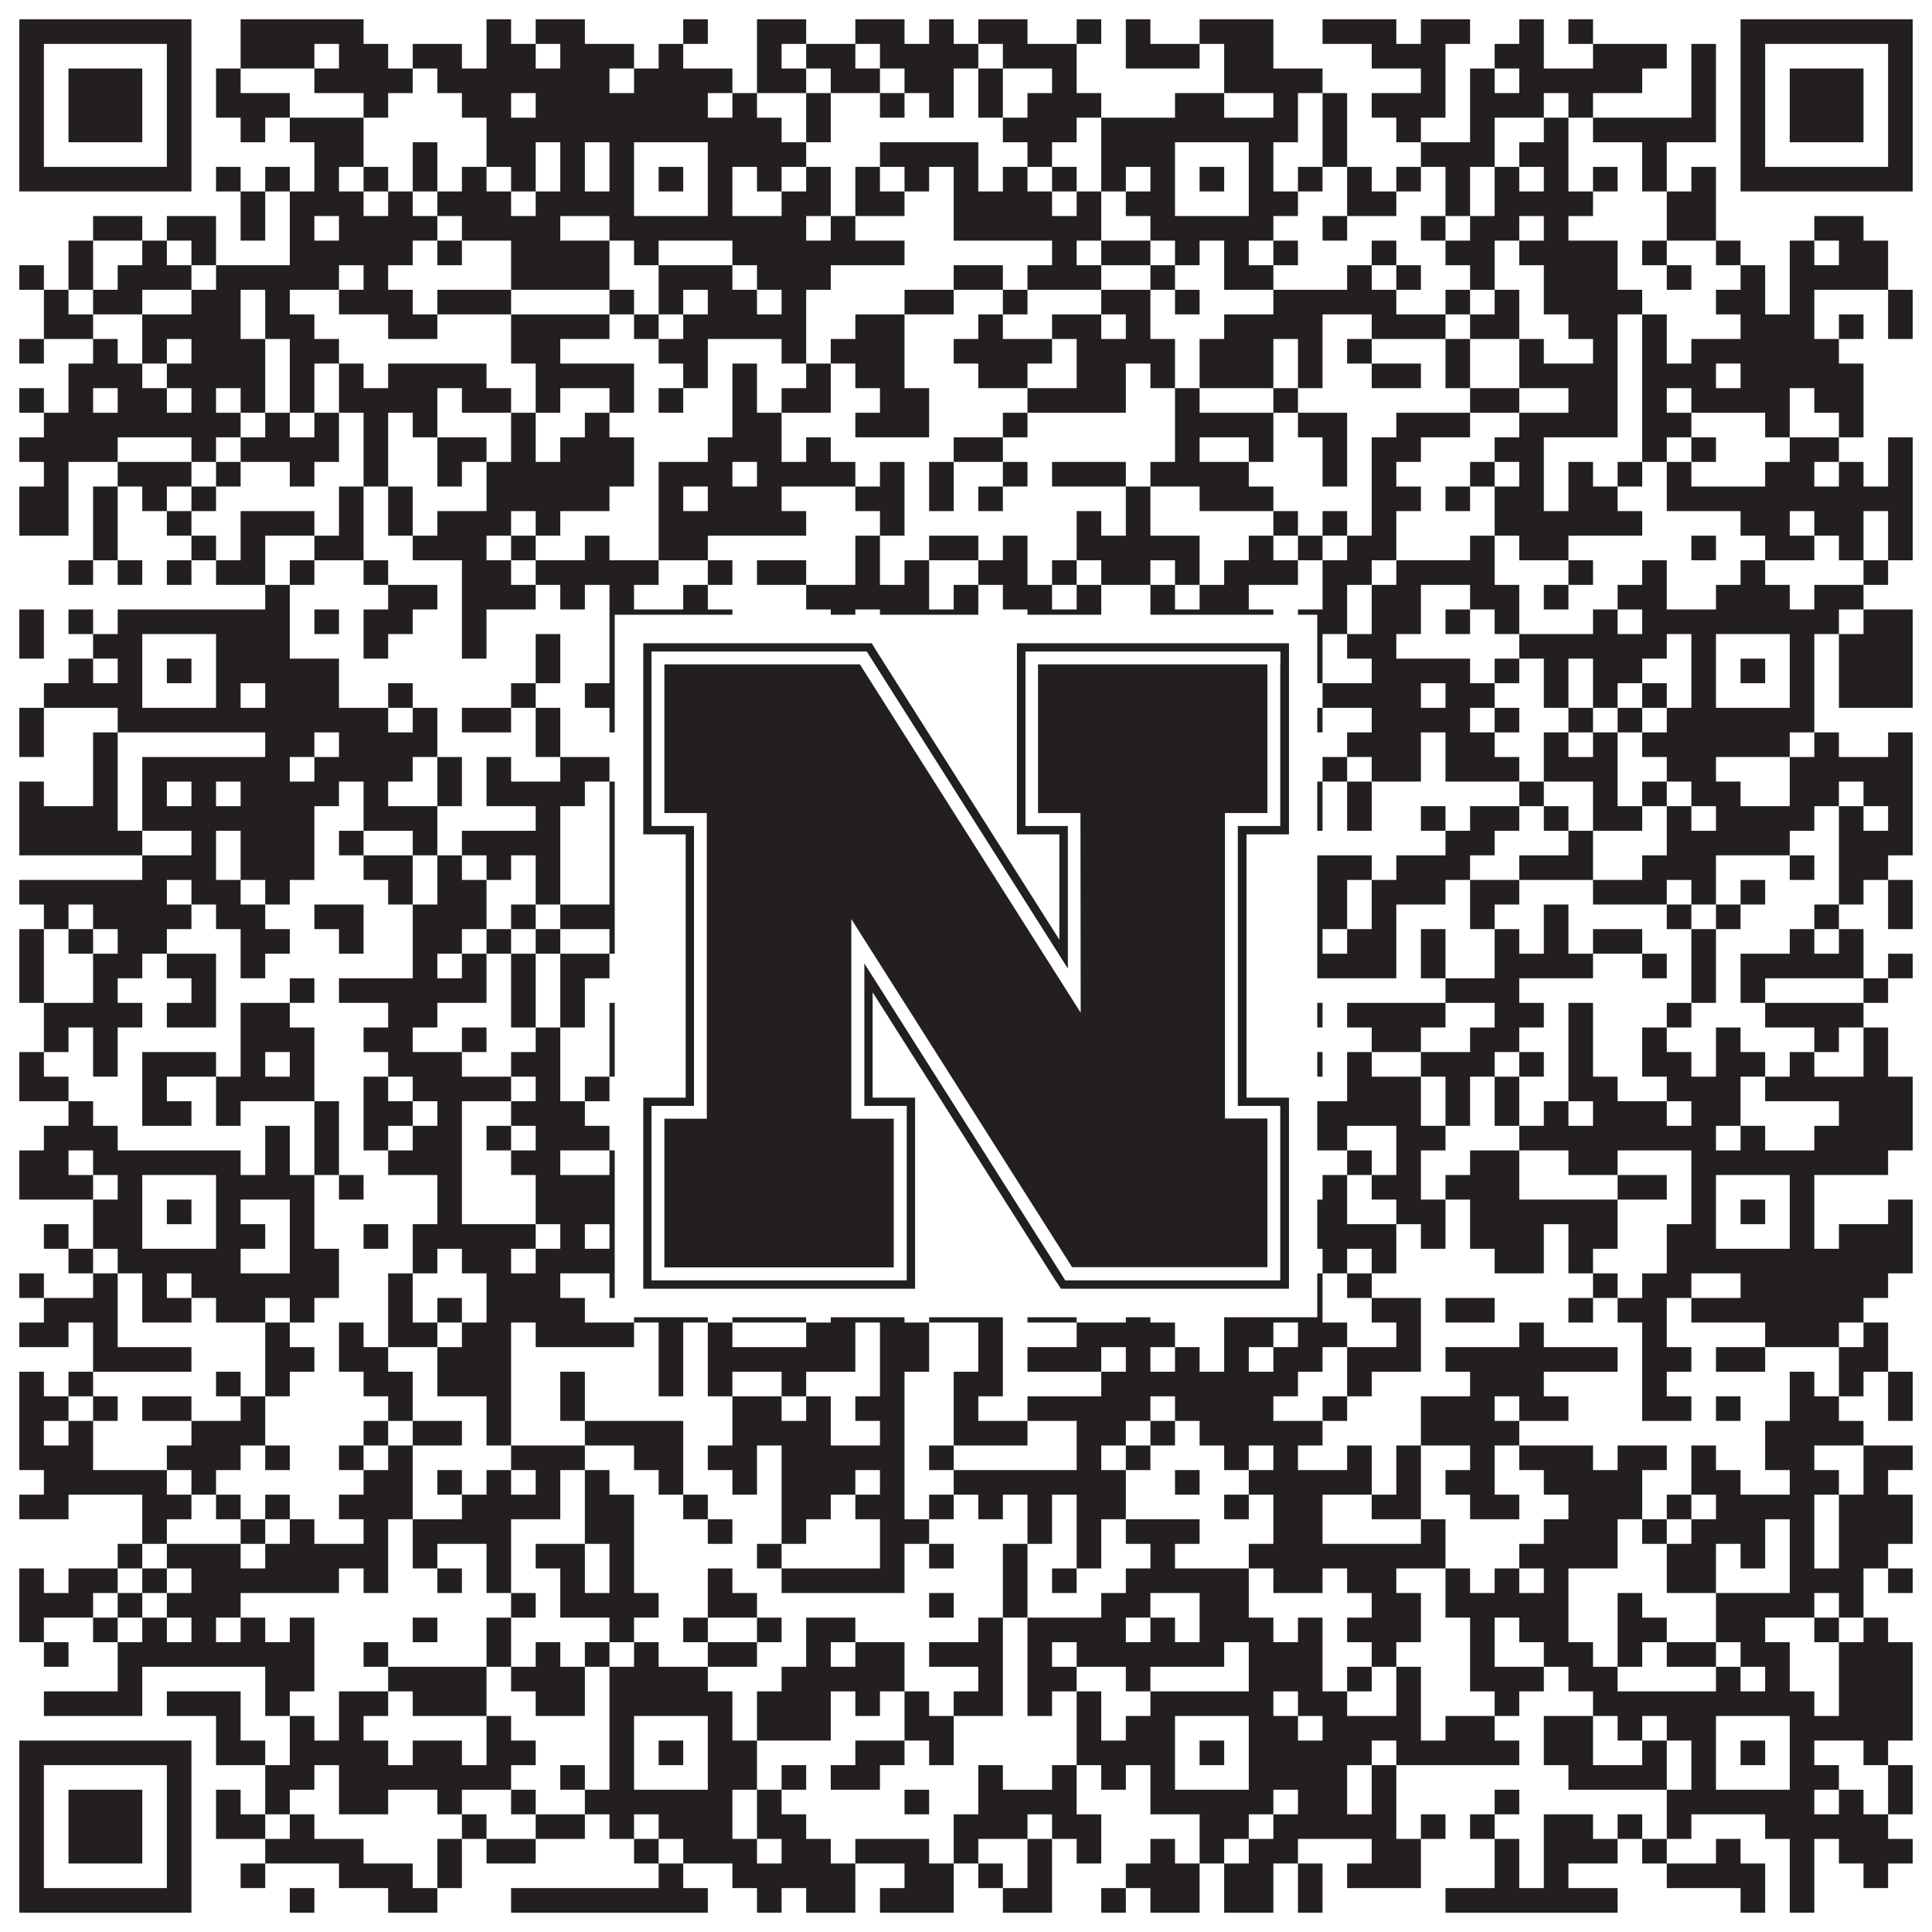 <?xml version="1.0"?>
<svg xmlns="http://www.w3.org/2000/svg" xmlns:xlink="http://www.w3.org/1999/xlink" version="1.1" width="1100px" height="1100px" viewBox="0 0 1100 1100"><rect x="0" y="0" width="1100" height="1100" fill="#ffffff" fill-opacity="1"/><path fill="#231f20" fill-opacity="1" d="M11,11L109,11L109,25L11,25ZM137,11L207,11L207,25L137,25ZM277,11L291,11L291,25L277,25ZM305,11L333,11L333,25L305,25ZM389,11L403,11L403,25L389,25ZM431,11L459,11L459,25L431,25ZM487,11L515,11L515,25L487,25ZM529,11L543,11L543,25L529,25ZM557,11L585,11L585,25L557,25ZM613,11L627,11L627,25L613,25ZM641,11L655,11L655,25L641,25ZM683,11L725,11L725,25L683,25ZM753,11L795,11L795,25L753,25ZM809,11L837,11L837,25L809,25ZM865,11L879,11L879,25L865,25ZM893,11L907,11L907,25L893,25ZM991,11L1089,11L1089,25L991,25ZM11,25L25,25L25,39L11,39ZM95,25L109,25L109,39L95,39ZM137,25L179,25L179,39L137,39ZM193,25L221,25L221,39L193,39ZM235,25L263,25L263,39L235,39ZM277,25L305,25L305,39L277,39ZM319,25L361,25L361,39L319,39ZM375,25L389,25L389,39L375,39ZM431,25L445,25L445,39L431,39ZM459,25L487,25L487,39L459,39ZM501,25L557,25L557,39L501,39ZM571,25L613,25L613,39L571,39ZM641,25L683,25L683,39L641,39ZM697,25L725,25L725,39L697,39ZM781,25L823,25L823,39L781,39ZM851,25L879,25L879,39L851,39ZM907,25L949,25L949,39L907,39ZM963,25L977,25L977,39L963,39ZM991,25L1005,25L1005,39L991,39ZM1075,25L1089,25L1089,39L1075,39ZM11,39L25,39L25,53L11,53ZM39,39L81,39L81,53L39,53ZM95,39L109,39L109,53L95,53ZM123,39L137,39L137,53L123,53ZM179,39L235,39L235,53L179,53ZM249,39L347,39L347,53L249,53ZM361,39L417,39L417,53L361,53ZM431,39L459,39L459,53L431,53ZM473,39L501,39L501,53L473,53ZM515,39L543,39L543,53L515,53ZM557,39L571,39L571,53L557,53ZM599,39L613,39L613,53L599,53ZM697,39L753,39L753,53L697,53ZM809,39L823,39L823,53L809,53ZM837,39L851,39L851,53L837,53ZM865,39L935,39L935,53L865,53ZM963,39L977,39L977,53L963,53ZM991,39L1005,39L1005,53L991,53ZM1019,39L1061,39L1061,53L1019,53ZM1075,39L1089,39L1089,53L1075,53ZM11,53L25,53L25,67L11,67ZM39,53L81,53L81,67L39,67ZM95,53L109,53L109,67L95,67ZM123,53L165,53L165,67L123,67ZM207,53L221,53L221,67L207,67ZM263,53L291,53L291,67L263,67ZM305,53L403,53L403,67L305,67ZM417,53L431,53L431,67L417,67ZM459,53L473,53L473,67L459,67ZM501,53L515,53L515,67L501,67ZM529,53L543,53L543,67L529,67ZM557,53L571,53L571,67L557,67ZM585,53L627,53L627,67L585,67ZM669,53L697,53L697,67L669,67ZM725,53L739,53L739,67L725,67ZM753,53L767,53L767,67L753,67ZM781,53L823,53L823,67L781,67ZM837,53L879,53L879,67L837,67ZM893,53L907,53L907,67L893,67ZM963,53L977,53L977,67L963,67ZM991,53L1005,53L1005,67L991,67ZM1019,53L1061,53L1061,67L1019,67ZM1075,53L1089,53L1089,67L1075,67ZM11,67L25,67L25,81L11,81ZM39,67L81,67L81,81L39,81ZM95,67L109,67L109,81L95,81ZM137,67L151,67L151,81L137,81ZM165,67L207,67L207,81L165,81ZM277,67L445,67L445,81L277,81ZM459,67L473,67L473,81L459,81ZM571,67L613,67L613,81L571,81ZM627,67L739,67L739,81L627,81ZM753,67L767,67L767,81L753,81ZM795,67L809,67L809,81L795,81ZM837,67L851,67L851,81L837,81ZM879,67L893,67L893,81L879,81ZM907,67L977,67L977,81L907,81ZM991,67L1005,67L1005,81L991,81ZM1019,67L1061,67L1061,81L1019,81ZM1075,67L1089,67L1089,81L1075,81ZM11,81L25,81L25,95L11,95ZM95,81L109,81L109,95L95,95ZM179,81L207,81L207,95L179,95ZM235,81L249,81L249,95L235,95ZM277,81L305,81L305,95L277,95ZM319,81L333,81L333,95L319,95ZM347,81L361,81L361,95L347,95ZM403,81L459,81L459,95L403,95ZM501,81L557,81L557,95L501,95ZM585,81L599,81L599,95L585,95ZM627,81L669,81L669,95L627,95ZM711,81L725,81L725,95L711,95ZM753,81L767,81L767,95L753,95ZM809,81L851,81L851,95L809,95ZM865,81L893,81L893,95L865,95ZM935,81L949,81L949,95L935,95ZM991,81L1005,81L1005,95L991,95ZM1075,81L1089,81L1089,95L1075,95ZM11,95L109,95L109,109L11,109ZM123,95L137,95L137,109L123,109ZM151,95L165,95L165,109L151,109ZM179,95L193,95L193,109L179,109ZM207,95L221,95L221,109L207,109ZM235,95L249,95L249,109L235,109ZM263,95L277,95L277,109L263,109ZM291,95L305,95L305,109L291,109ZM319,95L333,95L333,109L319,109ZM347,95L361,95L361,109L347,109ZM375,95L389,95L389,109L375,109ZM403,95L417,95L417,109L403,109ZM431,95L445,95L445,109L431,109ZM459,95L473,95L473,109L459,109ZM487,95L501,95L501,109L487,109ZM515,95L529,95L529,109L515,109ZM543,95L557,95L557,109L543,109ZM571,95L585,95L585,109L571,109ZM599,95L613,95L613,109L599,109ZM627,95L641,95L641,109L627,109ZM655,95L669,95L669,109L655,109ZM683,95L697,95L697,109L683,109ZM711,95L725,95L725,109L711,109ZM739,95L753,95L753,109L739,109ZM767,95L781,95L781,109L767,109ZM795,95L809,95L809,109L795,109ZM823,95L837,95L837,109L823,109ZM851,95L865,95L865,109L851,109ZM879,95L893,95L893,109L879,109ZM907,95L921,95L921,109L907,109ZM935,95L949,95L949,109L935,109ZM963,95L977,95L977,109L963,109ZM991,95L1089,95L1089,109L991,109ZM137,109L151,109L151,123L137,123ZM165,109L207,109L207,123L165,123ZM221,109L235,109L235,123L221,123ZM249,109L291,109L291,123L249,123ZM305,109L361,109L361,123L305,123ZM403,109L417,109L417,123L403,123ZM445,109L473,109L473,123L445,123ZM487,109L515,109L515,123L487,123ZM543,109L599,109L599,123L543,123ZM613,109L627,109L627,123L613,123ZM641,109L669,109L669,123L641,123ZM711,109L739,109L739,123L711,123ZM767,109L795,109L795,123L767,123ZM823,109L837,109L837,123L823,123ZM851,109L907,109L907,123L851,123ZM949,109L977,109L977,123L949,123ZM53,123L81,123L81,137L53,137ZM95,123L123,123L123,137L95,137ZM137,123L151,123L151,137L137,137ZM165,123L179,123L179,137L165,137ZM193,123L249,123L249,137L193,137ZM263,123L319,123L319,137L263,137ZM347,123L459,123L459,137L347,137ZM473,123L487,123L487,137L473,137ZM543,123L627,123L627,137L543,137ZM655,123L725,123L725,137L655,137ZM753,123L767,123L767,137L753,137ZM809,123L823,123L823,137L809,137ZM837,123L865,123L865,137L837,137ZM879,123L893,123L893,137L879,137ZM949,123L977,123L977,137L949,137ZM1033,123L1061,123L1061,137L1033,137ZM39,137L53,137L53,151L39,151ZM81,137L95,137L95,151L81,151ZM109,137L123,137L123,151L109,151ZM165,137L235,137L235,151L165,151ZM249,137L263,137L263,151L249,151ZM291,137L347,137L347,151L291,151ZM361,137L375,137L375,151L361,151ZM417,137L515,137L515,151L417,151ZM599,137L613,137L613,151L599,151ZM627,137L655,137L655,151L627,151ZM669,137L683,137L683,151L669,151ZM697,137L711,137L711,151L697,151ZM725,137L739,137L739,151L725,151ZM781,137L795,137L795,151L781,151ZM823,137L851,137L851,151L823,151ZM865,137L921,137L921,151L865,151ZM935,137L949,137L949,151L935,151ZM977,137L991,137L991,151L977,151ZM1019,137L1033,137L1033,151L1019,151ZM1047,137L1075,137L1075,151L1047,151ZM11,151L25,151L25,165L11,165ZM39,151L53,151L53,165L39,165ZM67,151L109,151L109,165L67,165ZM123,151L193,151L193,165L123,165ZM207,151L221,151L221,165L207,165ZM291,151L347,151L347,165L291,165ZM375,151L417,151L417,165L375,165ZM431,151L473,151L473,165L431,165ZM543,151L571,151L571,165L543,165ZM585,151L627,151L627,165L585,165ZM655,151L669,151L669,165L655,165ZM697,151L725,151L725,165L697,165ZM767,151L781,151L781,165L767,165ZM795,151L809,151L809,165L795,165ZM837,151L851,151L851,165L837,165ZM879,151L921,151L921,165L879,165ZM949,151L963,151L963,165L949,165ZM991,151L1005,151L1005,165L991,165ZM1019,151L1075,151L1075,165L1019,165ZM25,165L39,165L39,179L25,179ZM53,165L81,165L81,179L53,179ZM109,165L137,165L137,179L109,179ZM151,165L165,165L165,179L151,179ZM193,165L235,165L235,179L193,179ZM249,165L291,165L291,179L249,179ZM347,165L361,165L361,179L347,179ZM375,165L389,165L389,179L375,179ZM403,165L431,165L431,179L403,179ZM445,165L459,165L459,179L445,179ZM515,165L543,165L543,179L515,179ZM571,165L585,165L585,179L571,179ZM627,165L655,165L655,179L627,179ZM669,165L683,165L683,179L669,179ZM725,165L795,165L795,179L725,179ZM823,165L837,165L837,179L823,179ZM851,165L865,165L865,179L851,179ZM879,165L935,165L935,179L879,179ZM977,165L1005,165L1005,179L977,179ZM1019,165L1033,165L1033,179L1019,179ZM1075,165L1089,165L1089,179L1075,179ZM25,179L53,179L53,193L25,193ZM81,179L137,179L137,193L81,193ZM151,179L179,179L179,193L151,193ZM221,179L249,179L249,193L221,193ZM291,179L347,179L347,193L291,193ZM361,179L375,179L375,193L361,193ZM389,179L459,179L459,193L389,193ZM487,179L515,179L515,193L487,193ZM557,179L571,179L571,193L557,193ZM599,179L627,179L627,193L599,193ZM641,179L655,179L655,193L641,193ZM697,179L753,179L753,193L697,193ZM781,179L823,179L823,193L781,193ZM837,179L865,179L865,193L837,193ZM893,179L921,179L921,193L893,193ZM935,179L949,179L949,193L935,193ZM991,179L1033,179L1033,193L991,193ZM1047,179L1061,179L1061,193L1047,193ZM1075,179L1089,179L1089,193L1075,193ZM11,193L25,193L25,207L11,207ZM53,193L67,193L67,207L53,207ZM81,193L95,193L95,207L81,207ZM109,193L151,193L151,207L109,207ZM165,193L193,193L193,207L165,207ZM291,193L319,193L319,207L291,207ZM375,193L403,193L403,207L375,207ZM445,193L459,193L459,207L445,207ZM473,193L515,193L515,207L473,207ZM543,193L599,193L599,207L543,207ZM613,193L669,193L669,207L613,207ZM683,193L725,193L725,207L683,207ZM739,193L753,193L753,207L739,207ZM767,193L781,193L781,207L767,207ZM823,193L837,193L837,207L823,207ZM865,193L879,193L879,207L865,207ZM907,193L921,193L921,207L907,207ZM935,193L949,193L949,207L935,207ZM963,193L1047,193L1047,207L963,207ZM39,207L81,207L81,221L39,221ZM95,207L151,207L151,221L95,221ZM165,207L179,207L179,221L165,221ZM193,207L207,207L207,221L193,221ZM221,207L277,207L277,221L221,221ZM305,207L361,207L361,221L305,221ZM389,207L403,207L403,221L389,221ZM417,207L431,207L431,221L417,221ZM459,207L473,207L473,221L459,221ZM487,207L515,207L515,221L487,221ZM557,207L585,207L585,221L557,221ZM613,207L641,207L641,221L613,221ZM655,207L669,207L669,221L655,221ZM683,207L725,207L725,221L683,221ZM739,207L753,207L753,221L739,221ZM781,207L809,207L809,221L781,221ZM823,207L837,207L837,221L823,221ZM865,207L921,207L921,221L865,221ZM935,207L977,207L977,221L935,221ZM991,207L1061,207L1061,221L991,221ZM11,221L25,221L25,235L11,235ZM39,221L53,221L53,235L39,235ZM67,221L95,221L95,235L67,235ZM109,221L123,221L123,235L109,235ZM137,221L151,221L151,235L137,235ZM165,221L179,221L179,235L165,235ZM193,221L249,221L249,235L193,235ZM263,221L291,221L291,235L263,235ZM305,221L319,221L319,235L305,235ZM347,221L361,221L361,235L347,235ZM375,221L389,221L389,235L375,235ZM417,221L431,221L431,235L417,235ZM445,221L473,221L473,235L445,235ZM501,221L529,221L529,235L501,235ZM585,221L641,221L641,235L585,235ZM669,221L683,221L683,235L669,235ZM725,221L739,221L739,235L725,235ZM837,221L865,221L865,235L837,235ZM893,221L921,221L921,235L893,235ZM935,221L949,221L949,235L935,235ZM963,221L1019,221L1019,235L963,235ZM1033,221L1061,221L1061,235L1033,235ZM25,235L137,235L137,249L25,249ZM151,235L165,235L165,249L151,249ZM179,235L193,235L193,249L179,249ZM207,235L221,235L221,249L207,249ZM235,235L249,235L249,249L235,249ZM291,235L305,235L305,249L291,249ZM333,235L347,235L347,249L333,249ZM417,235L445,235L445,249L417,249ZM487,235L529,235L529,249L487,249ZM571,235L585,235L585,249L571,249ZM669,235L725,235L725,249L669,249ZM739,235L767,235L767,249L739,249ZM795,235L837,235L837,249L795,249ZM865,235L921,235L921,249L865,249ZM935,235L963,235L963,249L935,249ZM1005,235L1019,235L1019,249L1005,249ZM1047,235L1061,235L1061,249L1047,249ZM11,249L67,249L67,263L11,263ZM109,249L123,249L123,263L109,263ZM137,249L193,249L193,263L137,263ZM207,249L221,249L221,263L207,263ZM249,249L277,249L277,263L249,263ZM291,249L305,249L305,263L291,263ZM319,249L361,249L361,263L319,263ZM403,249L445,249L445,263L403,263ZM459,249L473,249L473,263L459,263ZM543,249L571,249L571,263L543,263ZM669,249L683,249L683,263L669,263ZM711,249L725,249L725,263L711,263ZM753,249L767,249L767,263L753,263ZM781,249L809,249L809,263L781,263ZM851,249L879,249L879,263L851,263ZM935,249L949,249L949,263L935,263ZM963,249L977,249L977,263L963,263ZM1019,249L1047,249L1047,263L1019,263ZM1075,249L1089,249L1089,263L1075,263ZM25,263L39,263L39,277L25,277ZM67,263L109,263L109,277L67,277ZM123,263L137,263L137,277L123,277ZM165,263L179,263L179,277L165,277ZM207,263L221,263L221,277L207,277ZM249,263L263,263L263,277L249,277ZM277,263L361,263L361,277L277,277ZM375,263L417,263L417,277L375,277ZM431,263L487,263L487,277L431,277ZM501,263L515,263L515,277L501,277ZM529,263L543,263L543,277L529,277ZM571,263L585,263L585,277L571,277ZM599,263L641,263L641,277L599,277ZM655,263L711,263L711,277L655,277ZM753,263L767,263L767,277L753,277ZM781,263L795,263L795,277L781,277ZM837,263L851,263L851,277L837,277ZM865,263L879,263L879,277L865,277ZM893,263L907,263L907,277L893,277ZM921,263L935,263L935,277L921,277ZM949,263L963,263L963,277L949,277ZM1005,263L1033,263L1033,277L1005,277ZM1047,263L1061,263L1061,277L1047,277ZM1075,263L1089,263L1089,277L1075,277ZM11,277L39,277L39,291L11,291ZM53,277L67,277L67,291L53,291ZM81,277L95,277L95,291L81,291ZM109,277L123,277L123,291L109,291ZM193,277L207,277L207,291L193,291ZM221,277L235,277L235,291L221,291ZM277,277L347,277L347,291L277,291ZM375,277L389,277L389,291L375,291ZM403,277L445,277L445,291L403,291ZM487,277L515,277L515,291L487,291ZM529,277L543,277L543,291L529,291ZM557,277L571,277L571,291L557,291ZM641,277L655,277L655,291L641,291ZM683,277L725,277L725,291L683,291ZM781,277L809,277L809,291L781,291ZM823,277L837,277L837,291L823,291ZM851,277L879,277L879,291L851,291ZM893,277L921,277L921,291L893,291ZM949,277L1089,277L1089,291L949,291ZM11,291L39,291L39,305L11,305ZM53,291L67,291L67,305L53,305ZM95,291L109,291L109,305L95,305ZM137,291L179,291L179,305L137,305ZM193,291L207,291L207,305L193,305ZM221,291L235,291L235,305L221,305ZM249,291L291,291L291,305L249,305ZM305,291L319,291L319,305L305,305ZM375,291L459,291L459,305L375,305ZM501,291L515,291L515,305L501,305ZM613,291L627,291L627,305L613,305ZM641,291L655,291L655,305L641,305ZM725,291L739,291L739,305L725,305ZM753,291L767,291L767,305L753,305ZM781,291L795,291L795,305L781,305ZM851,291L935,291L935,305L851,305ZM991,291L1019,291L1019,305L991,305ZM1033,291L1061,291L1061,305L1033,305ZM1075,291L1089,291L1089,305L1075,305ZM53,305L67,305L67,319L53,319ZM109,305L123,305L123,319L109,319ZM137,305L151,305L151,319L137,319ZM179,305L207,305L207,319L179,319ZM235,305L277,305L277,319L235,319ZM291,305L305,305L305,319L291,319ZM333,305L347,305L347,319L333,319ZM375,305L403,305L403,319L375,319ZM487,305L501,305L501,319L487,319ZM529,305L557,305L557,319L529,319ZM571,305L585,305L585,319L571,319ZM613,305L683,305L683,319L613,319ZM711,305L725,305L725,319L711,319ZM739,305L753,305L753,319L739,319ZM767,305L795,305L795,319L767,319ZM837,305L851,305L851,319L837,319ZM865,305L893,305L893,319L865,319ZM963,305L977,305L977,319L963,319ZM1005,305L1033,305L1033,319L1005,319ZM1047,305L1061,305L1061,319L1047,319ZM1075,305L1089,305L1089,319L1075,319ZM39,319L53,319L53,333L39,333ZM67,319L81,319L81,333L67,333ZM95,319L109,319L109,333L95,333ZM123,319L151,319L151,333L123,333ZM165,319L179,319L179,333L165,333ZM207,319L221,319L221,333L207,333ZM263,319L291,319L291,333L263,333ZM305,319L375,319L375,333L305,333ZM403,319L417,319L417,333L403,333ZM431,319L459,319L459,333L431,333ZM487,319L501,319L501,333L487,333ZM515,319L529,319L529,333L515,333ZM557,319L585,319L585,333L557,333ZM599,319L613,319L613,333L599,333ZM627,319L655,319L655,333L627,333ZM669,319L683,319L683,333L669,333ZM697,319L739,319L739,333L697,333ZM753,319L781,319L781,333L753,333ZM795,319L851,319L851,333L795,333ZM893,319L907,319L907,333L893,333ZM935,319L949,319L949,333L935,333ZM991,319L1005,319L1005,333L991,333ZM1061,319L1075,319L1075,333L1061,333ZM151,333L165,333L165,347L151,347ZM221,333L249,333L249,347L221,347ZM263,333L305,333L305,347L263,347ZM319,333L333,333L333,347L319,347ZM347,333L361,333L361,347L347,347ZM389,333L403,333L403,347L389,347ZM459,333L529,333L529,347L459,347ZM543,333L557,333L557,347L543,347ZM571,333L599,333L599,347L571,347ZM613,333L627,333L627,347L613,347ZM655,333L669,333L669,347L655,347ZM683,333L711,333L711,347L683,347ZM753,333L767,333L767,347L753,347ZM781,333L809,333L809,347L781,347ZM837,333L865,333L865,347L837,347ZM879,333L893,333L893,347L879,347ZM921,333L949,333L949,347L921,347ZM977,333L1019,333L1019,347L977,347ZM1033,333L1061,333L1061,347L1033,347ZM11,347L25,347L25,361L11,361ZM39,347L53,347L53,361L39,361ZM67,347L165,347L165,361L67,361ZM179,347L193,347L193,361L179,361ZM207,347L235,347L235,361L207,361ZM263,347L277,347L277,361L263,361ZM347,347L417,347L417,361L347,361ZM473,347L487,347L487,361L473,361ZM501,347L557,347L557,361L501,361ZM585,347L627,347L627,361L585,361ZM655,347L725,347L725,361L655,361ZM739,347L767,347L767,361L739,361ZM781,347L809,347L809,361L781,361ZM823,347L837,347L837,361L823,361ZM851,347L865,347L865,361L851,361ZM907,347L921,347L921,361L907,361ZM935,347L1047,347L1047,361L935,361ZM1061,347L1089,347L1089,361L1061,361ZM11,361L25,361L25,375L11,375ZM53,361L81,361L81,375L53,375ZM123,361L165,361L165,375L123,375ZM207,361L221,361L221,375L207,375ZM263,361L277,361L277,375L263,375ZM305,361L319,361L319,375L305,375ZM347,361L361,361L361,375L347,375ZM403,361L487,361L487,375L403,375ZM501,361L557,361L557,375L501,375ZM571,361L613,361L613,375L571,375ZM655,361L669,361L669,375L655,375ZM711,361L753,361L753,375L711,375ZM767,361L795,361L795,375L767,375ZM865,361L949,361L949,375L865,375ZM963,361L977,361L977,375L963,375ZM1019,361L1033,361L1033,375L1019,375ZM1047,361L1089,361L1089,375L1047,375ZM39,375L53,375L53,389L39,389ZM67,375L81,375L81,389L67,389ZM95,375L109,375L109,389L95,389ZM123,375L193,375L193,389L123,389ZM305,375L319,375L319,389L305,389ZM347,375L361,375L361,389L347,389ZM375,375L389,375L389,389L375,389ZM403,375L417,375L417,389L403,389ZM473,375L501,375L501,389L473,389ZM515,375L543,375L543,389L515,389ZM557,375L571,375L571,389L557,389ZM599,375L627,375L627,389L599,389ZM641,375L669,375L669,389L641,389ZM683,375L697,375L697,389L683,389ZM711,375L725,375L725,389L711,389ZM739,375L753,375L753,389L739,389ZM781,375L837,375L837,389L781,389ZM851,375L865,375L865,389L851,389ZM879,375L893,375L893,389L879,389ZM907,375L935,375L935,389L907,389ZM963,375L977,375L977,389L963,389ZM991,375L1005,375L1005,389L991,389ZM1019,375L1033,375L1033,389L1019,389ZM1047,375L1089,375L1089,389L1047,389ZM25,389L81,389L81,403L25,403ZM123,389L137,389L137,403L123,403ZM151,389L193,389L193,403L151,403ZM221,389L235,389L235,403L221,403ZM291,389L305,389L305,403L291,403ZM333,389L361,389L361,403L333,403ZM403,389L417,389L417,403L403,403ZM431,389L459,389L459,403L431,403ZM501,389L515,389L515,403L501,403ZM627,389L641,389L641,403L627,403ZM655,389L669,389L669,403L655,403ZM711,389L739,389L739,403L711,403ZM753,389L809,389L809,403L753,403ZM823,389L851,389L851,403L823,403ZM879,389L893,389L893,403L879,403ZM907,389L921,389L921,403L907,403ZM935,389L949,389L949,403L935,403ZM963,389L977,389L977,403L963,403ZM1019,389L1033,389L1033,403L1019,403ZM1047,389L1089,389L1089,403L1047,403ZM11,403L25,403L25,417L11,417ZM67,403L221,403L221,417L67,417ZM235,403L249,403L249,417L235,417ZM263,403L291,403L291,417L263,417ZM305,403L319,403L319,417L305,417ZM347,403L431,403L431,417L347,417ZM445,403L459,403L459,417L445,417ZM515,403L529,403L529,417L515,417ZM571,403L599,403L599,417L571,417ZM613,403L641,403L641,417L613,417ZM655,403L753,403L753,417L655,417ZM781,403L837,403L837,417L781,417ZM851,403L865,403L865,417L851,417ZM893,403L907,403L907,417L893,417ZM921,403L935,403L935,417L921,417ZM949,403L1033,403L1033,417L949,417ZM11,417L25,417L25,431L11,431ZM53,417L67,417L67,431L53,431ZM151,417L179,417L179,431L151,431ZM193,417L249,417L249,431L193,431ZM305,417L319,417L319,431L305,431ZM375,417L389,417L389,431L375,431ZM403,417L417,417L417,431L403,431ZM431,417L473,417L473,431L431,431ZM529,417L543,417L543,431L529,431ZM627,417L655,417L655,431L627,431ZM669,417L683,417L683,431L669,431ZM697,417L725,417L725,431L697,431ZM767,417L809,417L809,431L767,431ZM823,417L851,417L851,431L823,431ZM879,417L893,417L893,431L879,431ZM907,417L921,417L921,431L907,431ZM935,417L1019,417L1019,431L935,431ZM1033,417L1047,417L1047,431L1033,431ZM1075,417L1089,417L1089,431L1075,431ZM53,431L67,431L67,445L53,445ZM81,431L165,431L165,445L81,445ZM179,431L235,431L235,445L179,445ZM249,431L263,431L263,445L249,445ZM277,431L291,431L291,445L277,445ZM319,431L347,431L347,445L319,445ZM431,431L445,431L445,445L431,445ZM459,431L473,431L473,445L459,445ZM487,431L571,431L571,445L487,445ZM599,431L613,431L613,445L599,445ZM627,431L655,431L655,445L627,445ZM683,431L697,431L697,445L683,445ZM725,431L739,431L739,445L725,445ZM753,431L767,431L767,445L753,445ZM781,431L809,431L809,445L781,445ZM823,431L865,431L865,445L823,445ZM879,431L921,431L921,445L879,445ZM949,431L977,431L977,445L949,445ZM1019,431L1089,431L1089,445L1019,445ZM11,445L25,445L25,459L11,459ZM53,445L67,445L67,459L53,459ZM81,445L95,445L95,459L81,459ZM109,445L123,445L123,459L109,459ZM137,445L193,445L193,459L137,459ZM207,445L221,445L221,459L207,459ZM249,445L263,445L263,459L249,459ZM277,445L333,445L333,459L277,459ZM347,445L389,445L389,459L347,459ZM473,445L487,445L487,459L473,459ZM529,445L543,445L543,459L529,459ZM557,445L585,445L585,459L557,459ZM627,445L641,445L641,459L627,459ZM697,445L711,445L711,459L697,459ZM739,445L753,445L753,459L739,459ZM767,445L781,445L781,459L767,459ZM865,445L879,445L879,459L865,459ZM907,445L921,445L921,459L907,459ZM935,445L949,445L949,459L935,459ZM963,445L991,445L991,459L963,459ZM1019,445L1047,445L1047,459L1019,459ZM1061,445L1089,445L1089,459L1061,459ZM11,459L67,459L67,473L11,473ZM81,459L179,459L179,473L81,473ZM207,459L249,459L249,473L207,473ZM305,459L319,459L319,473L305,473ZM347,459L361,459L361,473L347,473ZM389,459L431,459L431,473L389,473ZM459,459L473,459L473,473L459,473ZM529,459L543,459L543,473L529,473ZM571,459L641,459L641,473L571,473ZM655,459L683,459L683,473L655,473ZM697,459L753,459L753,473L697,473ZM767,459L781,459L781,473L767,473ZM809,459L823,459L823,473L809,473ZM837,459L865,459L865,473L837,473ZM879,459L893,459L893,473L879,473ZM907,459L935,459L935,473L907,473ZM949,459L963,459L963,473L949,473ZM977,459L1033,459L1033,473L977,473ZM1047,459L1061,459L1061,473L1047,473ZM1075,459L1089,459L1089,473L1075,473ZM11,473L81,473L81,487L11,487ZM109,473L123,473L123,487L109,487ZM137,473L179,473L179,487L137,487ZM193,473L207,473L207,487L193,487ZM235,473L249,473L249,487L235,487ZM263,473L319,473L319,487L263,487ZM347,473L375,473L375,487L347,487ZM389,473L417,473L417,487L389,487ZM445,473L459,473L459,487L445,487ZM473,473L501,473L501,487L473,487ZM515,473L543,473L543,487L515,487ZM557,473L571,473L571,487L557,487ZM599,473L641,473L641,487L599,487ZM655,473L669,473L669,487L655,487ZM711,473L739,473L739,487L711,487ZM823,473L851,473L851,487L823,487ZM893,473L907,473L907,487L893,487ZM949,473L1019,473L1019,487L949,487ZM1047,473L1089,473L1089,487L1047,487ZM81,487L123,487L123,501L81,501ZM137,487L179,487L179,501L137,501ZM207,487L235,487L235,501L207,501ZM249,487L263,487L263,501L249,501ZM277,487L291,487L291,501L277,501ZM305,487L319,487L319,501L305,501ZM347,487L375,487L375,501L347,501ZM389,487L403,487L403,501L389,501ZM445,487L459,487L459,501L445,501ZM501,487L515,487L515,501L501,501ZM543,487L585,487L585,501L543,501ZM641,487L655,487L655,501L641,501ZM683,487L697,487L697,501L683,501ZM725,487L781,487L781,501L725,501ZM795,487L837,487L837,501L795,501ZM865,487L907,487L907,501L865,501ZM935,487L977,487L977,501L935,501ZM1019,487L1033,487L1033,501L1019,501ZM1047,487L1075,487L1075,501L1047,501ZM11,501L95,501L95,515L11,515ZM109,501L137,501L137,515L109,515ZM151,501L165,501L165,515L151,515ZM221,501L235,501L235,515L221,515ZM249,501L277,501L277,515L249,515ZM305,501L319,501L319,515L305,515ZM347,501L417,501L417,515L347,515ZM431,501L459,501L459,515L431,515ZM473,501L501,501L501,515L473,515ZM529,501L543,501L543,515L529,515ZM557,501L585,501L585,515L557,515ZM599,501L627,501L627,515L599,515ZM641,501L669,501L669,515L641,515ZM697,501L725,501L725,515L697,515ZM739,501L767,501L767,515L739,515ZM781,501L823,501L823,515L781,515ZM837,501L865,501L865,515L837,515ZM907,501L949,501L949,515L907,515ZM963,501L977,501L977,515L963,515ZM991,501L1005,501L1005,515L991,515ZM1047,501L1061,501L1061,515L1047,515ZM1075,501L1089,501L1089,515L1075,515ZM25,515L39,515L39,529L25,529ZM53,515L109,515L109,529L53,529ZM123,515L151,515L151,529L123,529ZM179,515L207,515L207,529L179,529ZM235,515L277,515L277,529L235,529ZM291,515L305,515L305,529L291,529ZM319,515L431,515L431,529L319,529ZM445,515L459,515L459,529L445,529ZM473,515L515,515L515,529L473,529ZM543,515L585,515L585,529L543,529ZM627,515L641,515L641,529L627,529ZM669,515L697,515L697,529L669,529ZM739,515L767,515L767,529L739,529ZM781,515L795,515L795,529L781,529ZM837,515L851,515L851,529L837,529ZM879,515L893,515L893,529L879,529ZM949,515L963,515L963,529L949,529ZM977,515L991,515L991,529L977,529ZM1033,515L1047,515L1047,529L1033,529ZM1075,515L1089,515L1089,529L1075,529ZM11,529L25,529L25,543L11,543ZM39,529L53,529L53,543L39,543ZM67,529L95,529L95,543L67,543ZM137,529L165,529L165,543L137,543ZM193,529L207,529L207,543L193,543ZM235,529L263,529L263,543L235,543ZM277,529L291,529L291,543L277,543ZM305,529L319,529L319,543L305,543ZM347,529L375,529L375,543L347,543ZM389,529L417,529L417,543L389,543ZM445,529L473,529L473,543L445,543ZM487,529L501,529L501,543L487,543ZM515,529L529,529L529,543L515,543ZM543,529L557,529L557,543L543,543ZM571,529L585,529L585,543L571,543ZM599,529L613,529L613,543L599,543ZM627,529L641,529L641,543L627,543ZM669,529L711,529L711,543L669,543ZM725,529L753,529L753,543L725,543ZM767,529L795,529L795,543L767,543ZM809,529L823,529L823,543L809,543ZM851,529L865,529L865,543L851,543ZM879,529L893,529L893,543L879,543ZM907,529L935,529L935,543L907,543ZM963,529L977,529L977,543L963,543ZM1019,529L1033,529L1033,543L1019,543ZM1047,529L1061,529L1061,543L1047,543ZM11,543L25,543L25,557L11,557ZM53,543L81,543L81,557L53,557ZM95,543L123,543L123,557L95,557ZM137,543L151,543L151,557L137,557ZM235,543L249,543L249,557L235,557ZM263,543L277,543L277,557L263,557ZM291,543L305,543L305,557L291,557ZM319,543L347,543L347,557L319,557ZM361,543L375,543L375,557L361,557ZM431,543L459,543L459,557L431,557ZM473,543L501,543L501,557L473,557ZM515,543L529,543L529,557L515,557ZM571,543L599,543L599,557L571,557ZM641,543L655,543L655,557L641,557ZM683,543L697,543L697,557L683,557ZM711,543L795,543L795,557L711,557ZM809,543L823,543L823,557L809,557ZM851,543L907,543L907,557L851,557ZM935,543L949,543L949,557L935,557ZM963,543L977,543L977,557L963,557ZM991,543L1061,543L1061,557L991,557ZM1075,543L1089,543L1089,557L1075,557ZM11,557L25,557L25,571L11,571ZM53,557L67,557L67,571L53,571ZM109,557L123,557L123,571L109,571ZM165,557L179,557L179,571L165,571ZM193,557L277,557L277,571L193,571ZM291,557L305,557L305,571L291,571ZM319,557L333,557L333,571L319,571ZM361,557L403,557L403,571L361,571ZM417,557L431,557L431,571L417,571ZM459,557L473,557L473,571L459,571ZM515,557L543,557L543,571L515,571ZM557,557L585,557L585,571L557,571ZM641,557L669,557L669,571L641,571ZM697,557L711,557L711,571L697,571ZM823,557L865,557L865,571L823,571ZM963,557L977,557L977,571L963,571ZM991,557L1005,557L1005,571L991,571ZM1061,557L1075,557L1075,571L1061,571ZM25,571L81,571L81,585L25,585ZM95,571L123,571L123,585L95,585ZM137,571L165,571L165,585L137,585ZM221,571L249,571L249,585L221,585ZM291,571L305,571L305,585L291,585ZM319,571L333,571L333,585L319,585ZM347,571L375,571L375,585L347,585ZM389,571L403,571L403,585L389,585ZM473,571L487,571L487,585L473,585ZM501,571L543,571L543,585L501,585ZM557,571L627,571L627,585L557,585ZM641,571L655,571L655,585L641,585ZM669,571L711,571L711,585L669,585ZM725,571L753,571L753,585L725,585ZM767,571L823,571L823,585L767,585ZM851,571L879,571L879,585L851,585ZM893,571L907,571L907,585L893,585ZM949,571L963,571L963,585L949,585ZM1005,571L1061,571L1061,585L1005,585ZM25,585L39,585L39,599L25,599ZM53,585L67,585L67,599L53,599ZM137,585L179,585L179,599L137,599ZM207,585L235,585L235,599L207,599ZM263,585L277,585L277,599L263,599ZM305,585L319,585L319,599L305,599ZM347,585L361,585L361,599L347,599ZM389,585L445,585L445,599L389,599ZM459,585L473,585L473,599L459,599ZM543,585L557,585L557,599L543,599ZM599,585L655,585L655,599L599,599ZM669,585L683,585L683,599L669,599ZM697,585L739,585L739,599L697,599ZM781,585L809,585L809,599L781,599ZM837,585L865,585L865,599L837,599ZM893,585L907,585L907,599L893,599ZM935,585L949,585L949,599L935,599ZM977,585L991,585L991,599L977,599ZM1033,585L1047,585L1047,599L1033,599ZM1061,585L1075,585L1075,599L1061,599ZM11,599L25,599L25,613L11,613ZM53,599L67,599L67,613L53,613ZM81,599L123,599L123,613L81,613ZM137,599L151,599L151,613L137,613ZM165,599L179,599L179,613L165,613ZM221,599L263,599L263,613L221,613ZM291,599L319,599L319,613L291,613ZM347,599L403,599L403,613L347,613ZM417,599L431,599L431,613L417,613ZM459,599L487,599L487,613L459,613ZM529,599L543,599L543,613L529,613ZM557,599L571,599L571,613L557,613ZM599,599L613,599L613,613L599,613ZM655,599L753,599L753,613L655,613ZM767,599L781,599L781,613L767,613ZM809,599L851,599L851,613L809,613ZM865,599L879,599L879,613L865,613ZM893,599L907,599L907,613L893,613ZM935,599L963,599L963,613L935,613ZM977,599L1005,599L1005,613L977,613ZM1019,599L1033,599L1033,613L1019,613ZM1061,599L1075,599L1075,613L1061,613ZM11,613L39,613L39,627L11,627ZM81,613L95,613L95,627L81,627ZM123,613L179,613L179,627L123,627ZM207,613L221,613L221,627L207,627ZM235,613L291,613L291,627L235,627ZM305,613L319,613L319,627L305,627ZM333,613L347,613L347,627L333,627ZM375,613L403,613L403,627L375,627ZM417,613L459,613L459,627L417,627ZM473,613L515,613L515,627L473,627ZM529,613L543,613L543,627L529,627ZM557,613L641,613L641,627L557,627ZM655,613L711,613L711,627L655,627ZM767,613L809,613L809,627L767,627ZM823,613L837,613L837,627L823,627ZM851,613L865,613L865,627L851,627ZM893,613L921,613L921,627L893,627ZM949,613L991,613L991,627L949,627ZM1005,613L1089,613L1089,627L1005,627ZM39,627L53,627L53,641L39,641ZM81,627L109,627L109,641L81,641ZM123,627L137,627L137,641L123,641ZM179,627L193,627L193,641L179,641ZM207,627L235,627L235,641L207,641ZM249,627L263,627L263,641L249,641ZM291,627L333,627L333,641L291,641ZM375,627L459,627L459,641L375,641ZM501,627L529,627L529,641L501,641ZM543,627L557,627L557,641L543,641ZM585,627L599,627L599,641L585,641ZM613,627L627,627L627,641L613,641ZM711,627L809,627L809,641L711,641ZM823,627L837,627L837,641L823,641ZM851,627L865,627L865,641L851,641ZM879,627L893,627L893,641L879,641ZM907,627L949,627L949,641L907,641ZM963,627L991,627L991,641L963,641ZM1047,627L1089,627L1089,641L1047,641ZM25,641L67,641L67,655L25,655ZM151,641L165,641L165,655L151,655ZM179,641L193,641L193,655L179,655ZM207,641L221,641L221,655L207,655ZM235,641L263,641L263,655L235,655ZM277,641L291,641L291,655L277,655ZM305,641L347,641L347,655L305,655ZM375,641L389,641L389,655L375,655ZM417,641L459,641L459,655L417,655ZM473,641L501,641L501,655L473,655ZM515,641L529,641L529,655L515,655ZM571,641L641,641L641,655L571,655ZM683,641L697,641L697,655L683,655ZM711,641L767,641L767,655L711,655ZM795,641L823,641L823,655L795,655ZM865,641L977,641L977,655L865,655ZM991,641L1005,641L1005,655L991,655ZM1033,641L1089,641L1089,655L1033,655ZM11,655L39,655L39,669L11,669ZM53,655L137,655L137,669L53,669ZM151,655L165,655L165,669L151,669ZM179,655L193,655L193,669L179,669ZM221,655L263,655L263,669L221,669ZM291,655L319,655L319,669L291,669ZM347,655L417,655L417,669L347,669ZM431,655L445,655L445,669L431,669ZM459,655L487,655L487,669L459,669ZM501,655L557,655L557,669L501,669ZM571,655L585,655L585,669L571,669ZM613,655L641,655L641,669L613,669ZM655,655L739,655L739,669L655,669ZM767,655L781,655L781,669L767,669ZM795,655L809,655L809,669L795,669ZM837,655L865,655L865,669L837,669ZM893,655L921,655L921,669L893,669ZM963,655L1075,655L1075,669L963,669ZM11,669L53,669L53,683L11,683ZM67,669L81,669L81,683L67,683ZM123,669L179,669L179,683L123,683ZM193,669L207,669L207,683L193,683ZM249,669L263,669L263,683L249,683ZM305,669L361,669L361,683L305,683ZM403,669L487,669L487,683L403,683ZM501,669L515,669L515,683L501,683ZM529,669L543,669L543,683L529,683ZM557,669L571,669L571,683L557,683ZM599,669L627,669L627,683L599,683ZM655,669L669,669L669,683L655,683ZM711,669L725,669L725,683L711,683ZM753,669L767,669L767,683L753,683ZM781,669L809,669L809,683L781,683ZM823,669L865,669L865,683L823,683ZM921,669L949,669L949,683L921,683ZM963,669L977,669L977,683L963,683ZM1019,669L1033,669L1033,683L1019,683ZM53,683L81,683L81,697L53,697ZM95,683L109,683L109,697L95,697ZM123,683L137,683L137,697L123,697ZM165,683L179,683L179,697L165,697ZM249,683L263,683L263,697L249,697ZM305,683L361,683L361,697L305,697ZM375,683L389,683L389,697L375,697ZM403,683L431,683L431,697L403,697ZM459,683L473,683L473,697L459,697ZM501,683L515,683L515,697L501,697ZM543,683L585,683L585,697L543,697ZM613,683L641,683L641,697L613,697ZM655,683L669,683L669,697L655,697ZM683,683L697,683L697,697L683,697ZM711,683L725,683L725,697L711,697ZM739,683L767,683L767,697L739,697ZM795,683L823,683L823,697L795,697ZM837,683L921,683L921,697L837,697ZM963,683L977,683L977,697L963,697ZM991,683L1005,683L1005,697L991,697ZM1019,683L1033,683L1033,697L1019,697ZM1075,683L1089,683L1089,697L1075,697ZM25,697L39,697L39,711L25,711ZM53,697L81,697L81,711L53,711ZM123,697L151,697L151,711L123,711ZM165,697L179,697L179,711L165,711ZM207,697L221,697L221,711L207,711ZM235,697L305,697L305,711L235,711ZM319,697L333,697L333,711L319,711ZM347,697L361,697L361,711L347,711ZM403,697L417,697L417,711L403,711ZM431,697L445,697L445,711L431,711ZM459,697L487,697L487,711L459,711ZM501,697L515,697L515,711L501,711ZM529,697L585,697L585,711L529,711ZM599,697L613,697L613,711L599,711ZM627,697L641,697L641,711L627,711ZM655,697L669,697L669,711L655,711ZM711,697L795,697L795,711L711,711ZM809,697L823,697L823,711L809,711ZM837,697L879,697L879,711L837,711ZM893,697L921,697L921,711L893,711ZM949,697L977,697L977,711L949,711ZM1019,697L1033,697L1033,711L1019,711ZM1047,697L1089,697L1089,711L1047,711ZM39,711L53,711L53,725L39,725ZM67,711L137,711L137,725L67,725ZM165,711L193,711L193,725L165,725ZM235,711L249,711L249,725L235,725ZM263,711L291,711L291,725L263,725ZM305,711L431,711L431,725L305,725ZM445,711L459,711L459,725L445,725ZM487,711L529,711L529,725L487,725ZM543,711L599,711L599,725L543,725ZM627,711L641,711L641,725L627,725ZM655,711L725,711L725,725L655,725ZM753,711L767,711L767,725L753,725ZM781,711L795,711L795,725L781,725ZM851,711L879,711L879,725L851,725ZM893,711L907,711L907,725L893,725ZM949,711L1089,711L1089,725L949,725ZM11,725L25,725L25,739L11,739ZM53,725L67,725L67,739L53,739ZM81,725L95,725L95,739L81,739ZM109,725L193,725L193,739L109,739ZM221,725L235,725L235,739L221,739ZM277,725L319,725L319,739L277,739ZM347,725L375,725L375,739L347,739ZM403,725L417,725L417,739L403,739ZM473,725L501,725L501,739L473,739ZM515,725L543,725L543,739L515,739ZM571,725L613,725L613,739L571,739ZM655,725L669,725L669,739L655,739ZM697,725L725,725L725,739L697,739ZM739,725L753,725L753,739L739,739ZM767,725L781,725L781,739L767,739ZM907,725L921,725L921,739L907,739ZM935,725L963,725L963,739L935,739ZM991,725L1075,725L1075,739L991,739ZM25,739L67,739L67,753L25,753ZM81,739L109,739L109,753L81,753ZM123,739L151,739L151,753L123,753ZM165,739L179,739L179,753L165,753ZM221,739L235,739L235,753L221,753ZM249,739L263,739L263,753L249,753ZM277,739L333,739L333,753L277,753ZM361,739L403,739L403,753L361,753ZM417,739L459,739L459,753L417,753ZM473,739L515,739L515,753L473,753ZM529,739L571,739L571,753L529,753ZM585,739L613,739L613,753L585,753ZM641,739L655,739L655,753L641,753ZM697,739L753,739L753,753L697,753ZM781,739L809,739L809,753L781,753ZM823,739L851,739L851,753L823,753ZM893,739L907,739L907,753L893,753ZM921,739L949,739L949,753L921,753ZM963,739L1061,739L1061,753L963,753ZM11,753L39,753L39,767L11,767ZM53,753L67,753L67,767L53,767ZM151,753L165,753L165,767L151,767ZM193,753L207,753L207,767L193,767ZM221,753L249,753L249,767L221,767ZM263,753L291,753L291,767L263,767ZM305,753L361,753L361,767L305,767ZM375,753L389,753L389,767L375,767ZM403,753L417,753L417,767L403,767ZM459,753L487,753L487,767L459,767ZM501,753L529,753L529,767L501,767ZM557,753L571,753L571,767L557,767ZM613,753L669,753L669,767L613,767ZM697,753L725,753L725,767L697,767ZM739,753L767,753L767,767L739,767ZM795,753L809,753L809,767L795,767ZM865,753L879,753L879,767L865,767ZM935,753L949,753L949,767L935,767ZM1005,753L1047,753L1047,767L1005,767ZM1061,753L1075,753L1075,767L1061,767ZM53,767L109,767L109,781L53,781ZM151,767L179,767L179,781L151,781ZM193,767L221,767L221,781L193,781ZM249,767L291,767L291,781L249,781ZM375,767L389,767L389,781L375,781ZM403,767L487,767L487,781L403,781ZM501,767L529,767L529,781L501,781ZM557,767L571,767L571,781L557,781ZM585,767L627,767L627,781L585,781ZM641,767L655,767L655,781L641,781ZM669,767L683,767L683,781L669,781ZM697,767L711,767L711,781L697,781ZM725,767L753,767L753,781L725,781ZM767,767L809,767L809,781L767,781ZM823,767L921,767L921,781L823,781ZM935,767L963,767L963,781L935,781ZM977,767L1005,767L1005,781L977,781ZM1047,767L1075,767L1075,781L1047,781ZM11,781L25,781L25,795L11,795ZM39,781L53,781L53,795L39,795ZM123,781L137,781L137,795L123,795ZM151,781L165,781L165,795L151,795ZM207,781L235,781L235,795L207,795ZM249,781L291,781L291,795L249,795ZM319,781L333,781L333,795L319,795ZM375,781L389,781L389,795L375,795ZM403,781L417,781L417,795L403,795ZM445,781L459,781L459,795L445,795ZM501,781L515,781L515,795L501,795ZM543,781L571,781L571,795L543,795ZM627,781L739,781L739,795L627,795ZM767,781L781,781L781,795L767,795ZM837,781L879,781L879,795L837,795ZM935,781L949,781L949,795L935,795ZM1019,781L1033,781L1033,795L1019,795ZM1047,781L1061,781L1061,795L1047,795ZM1075,781L1089,781L1089,795L1075,795ZM11,795L39,795L39,809L11,809ZM53,795L67,795L67,809L53,809ZM81,795L109,795L109,809L81,809ZM137,795L151,795L151,809L137,809ZM221,795L235,795L235,809L221,809ZM277,795L291,795L291,809L277,809ZM319,795L333,795L333,809L319,809ZM417,795L445,795L445,809L417,809ZM459,795L473,795L473,809L459,809ZM487,795L515,795L515,809L487,809ZM543,795L557,795L557,809L543,809ZM585,795L655,795L655,809L585,809ZM669,795L725,795L725,809L669,809ZM753,795L767,795L767,809L753,809ZM809,795L851,795L851,809L809,809ZM865,795L893,795L893,809L865,809ZM935,795L963,795L963,809L935,809ZM977,795L991,795L991,809L977,809ZM1019,795L1047,795L1047,809L1019,809ZM1075,795L1089,795L1089,809L1075,809ZM11,809L25,809L25,823L11,823ZM39,809L53,809L53,823L39,823ZM109,809L151,809L151,823L109,823ZM207,809L221,809L221,823L207,823ZM235,809L263,809L263,823L235,823ZM277,809L291,809L291,823L277,823ZM333,809L389,809L389,823L333,823ZM417,809L473,809L473,823L417,823ZM501,809L515,809L515,823L501,823ZM543,809L585,809L585,823L543,823ZM613,809L641,809L641,823L613,823ZM655,809L669,809L669,823L655,823ZM683,809L753,809L753,823L683,823ZM809,809L865,809L865,823L809,823ZM1005,809L1061,809L1061,823L1005,823ZM11,823L53,823L53,837L11,837ZM95,823L137,823L137,837L95,837ZM151,823L165,823L165,837L151,837ZM193,823L207,823L207,837L193,837ZM221,823L235,823L235,837L221,837ZM291,823L333,823L333,837L291,837ZM361,823L389,823L389,837L361,837ZM403,823L431,823L431,837L403,837ZM445,823L515,823L515,837L445,837ZM529,823L543,823L543,837L529,837ZM613,823L627,823L627,837L613,837ZM641,823L655,823L655,837L641,837ZM697,823L711,823L711,837L697,837ZM725,823L739,823L739,837L725,837ZM767,823L781,823L781,837L767,837ZM795,823L809,823L809,837L795,837ZM837,823L851,823L851,837L837,837ZM865,823L907,823L907,837L865,837ZM921,823L949,823L949,837L921,837ZM963,823L977,823L977,837L963,837ZM1005,823L1033,823L1033,837L1005,837ZM1061,823L1089,823L1089,837L1061,837ZM25,837L95,837L95,851L25,851ZM109,837L123,837L123,851L109,851ZM207,837L235,837L235,851L207,851ZM249,837L263,837L263,851L249,851ZM277,837L291,837L291,851L277,851ZM305,837L319,837L319,851L305,851ZM333,837L347,837L347,851L333,851ZM375,837L389,837L389,851L375,851ZM417,837L431,837L431,851L417,851ZM445,837L487,837L487,851L445,851ZM501,837L515,837L515,851L501,851ZM543,837L641,837L641,851L543,851ZM669,837L683,837L683,851L669,851ZM711,837L781,837L781,851L711,851ZM795,837L809,837L809,851L795,851ZM823,837L851,837L851,851L823,851ZM879,837L935,837L935,851L879,851ZM963,837L991,837L991,851L963,851ZM1019,837L1047,837L1047,851L1019,851ZM1061,837L1075,837L1075,851L1061,851ZM11,851L39,851L39,865L11,865ZM81,851L109,851L109,865L81,865ZM123,851L137,851L137,865L123,865ZM151,851L165,851L165,865L151,865ZM193,851L235,851L235,865L193,865ZM263,851L319,851L319,865L263,865ZM333,851L361,851L361,865L333,865ZM389,851L403,851L403,865L389,865ZM445,851L473,851L473,865L445,865ZM487,851L515,851L515,865L487,865ZM529,851L543,851L543,865L529,865ZM557,851L571,851L571,865L557,865ZM585,851L599,851L599,865L585,865ZM613,851L641,851L641,865L613,865ZM697,851L711,851L711,865L697,865ZM725,851L753,851L753,865L725,865ZM781,851L809,851L809,865L781,865ZM837,851L865,851L865,865L837,865ZM893,851L935,851L935,865L893,865ZM949,851L963,851L963,865L949,865ZM977,851L1033,851L1033,865L977,865ZM1047,851L1089,851L1089,865L1047,865ZM81,865L95,865L95,879L81,879ZM137,865L151,865L151,879L137,879ZM165,865L179,865L179,879L165,879ZM207,865L221,865L221,879L207,879ZM235,865L291,865L291,879L235,879ZM333,865L361,865L361,879L333,879ZM403,865L417,865L417,879L403,879ZM445,865L459,865L459,879L445,879ZM501,865L529,865L529,879L501,879ZM585,865L599,865L599,879L585,879ZM613,865L627,865L627,879L613,879ZM641,865L683,865L683,879L641,879ZM725,865L753,865L753,879L725,879ZM809,865L823,865L823,879L809,879ZM879,865L921,865L921,879L879,879ZM935,865L949,865L949,879L935,879ZM963,865L1005,865L1005,879L963,879ZM1019,865L1033,865L1033,879L1019,879ZM1047,865L1089,865L1089,879L1047,879ZM67,879L81,879L81,893L67,893ZM95,879L137,879L137,893L95,893ZM151,879L221,879L221,893L151,893ZM235,879L249,879L249,893L235,893ZM277,879L291,879L291,893L277,893ZM305,879L333,879L333,893L305,893ZM347,879L361,879L361,893L347,893ZM431,879L445,879L445,893L431,893ZM501,879L515,879L515,893L501,893ZM529,879L543,879L543,893L529,893ZM571,879L585,879L585,893L571,893ZM613,879L627,879L627,893L613,893ZM655,879L669,879L669,893L655,893ZM711,879L823,879L823,893L711,893ZM865,879L921,879L921,893L865,893ZM949,879L977,879L977,893L949,893ZM991,879L1005,879L1005,893L991,893ZM1019,879L1033,879L1033,893L1019,893ZM1047,879L1075,879L1075,893L1047,893ZM11,893L25,893L25,907L11,907ZM39,893L67,893L67,907L39,907ZM81,893L95,893L95,907L81,907ZM109,893L193,893L193,907L109,907ZM207,893L221,893L221,907L207,907ZM249,893L263,893L263,907L249,907ZM277,893L291,893L291,907L277,907ZM319,893L333,893L333,907L319,907ZM347,893L361,893L361,907L347,907ZM403,893L417,893L417,907L403,907ZM445,893L515,893L515,907L445,907ZM571,893L585,893L585,907L571,907ZM599,893L613,893L613,907L599,907ZM641,893L711,893L711,907L641,907ZM725,893L753,893L753,907L725,907ZM767,893L795,893L795,907L767,907ZM823,893L837,893L837,907L823,907ZM851,893L865,893L865,907L851,907ZM879,893L893,893L893,907L879,907ZM949,893L977,893L977,907L949,907ZM1019,893L1061,893L1061,907L1019,907ZM1075,893L1089,893L1089,907L1075,907ZM11,907L53,907L53,921L11,921ZM67,907L81,907L81,921L67,921ZM95,907L137,907L137,921L95,921ZM291,907L305,907L305,921L291,921ZM319,907L375,907L375,921L319,921ZM403,907L431,907L431,921L403,921ZM529,907L543,907L543,921L529,921ZM571,907L585,907L585,921L571,921ZM627,907L655,907L655,921L627,921ZM683,907L711,907L711,921L683,921ZM781,907L809,907L809,921L781,921ZM823,907L893,907L893,921L823,921ZM921,907L935,907L935,921L921,921ZM977,907L1033,907L1033,921L977,921ZM1047,907L1061,907L1061,921L1047,921ZM11,921L25,921L25,935L11,935ZM53,921L67,921L67,935L53,935ZM81,921L95,921L95,935L81,935ZM109,921L123,921L123,935L109,935ZM137,921L151,921L151,935L137,935ZM165,921L179,921L179,935L165,935ZM235,921L249,921L249,935L235,935ZM277,921L291,921L291,935L277,935ZM347,921L361,921L361,935L347,935ZM389,921L403,921L403,935L389,935ZM431,921L445,921L445,935L431,935ZM459,921L487,921L487,935L459,935ZM557,921L571,921L571,935L557,935ZM585,921L641,921L641,935L585,935ZM655,921L669,921L669,935L655,935ZM683,921L725,921L725,935L683,935ZM739,921L753,921L753,935L739,935ZM767,921L809,921L809,935L767,935ZM837,921L851,921L851,935L837,935ZM865,921L893,921L893,935L865,935ZM921,921L949,921L949,935L921,935ZM977,921L1005,921L1005,935L977,935ZM1033,921L1047,921L1047,935L1033,935ZM1061,921L1075,921L1075,935L1061,935ZM25,935L39,935L39,949L25,949ZM67,935L179,935L179,949L67,949ZM207,935L221,935L221,949L207,949ZM277,935L291,935L291,949L277,949ZM305,935L319,935L319,949L305,949ZM333,935L347,935L347,949L333,949ZM361,935L375,935L375,949L361,949ZM403,935L431,935L431,949L403,949ZM459,935L473,935L473,949L459,949ZM487,935L515,935L515,949L487,949ZM529,935L571,935L571,949L529,949ZM585,935L599,935L599,949L585,949ZM613,935L697,935L697,949L613,949ZM711,935L753,935L753,949L711,949ZM781,935L795,935L795,949L781,949ZM837,935L851,935L851,949L837,949ZM879,935L907,935L907,949L879,949ZM921,935L935,935L935,949L921,949ZM949,935L977,935L977,949L949,949ZM991,935L1019,935L1019,949L991,949ZM1047,935L1089,935L1089,949L1047,949ZM67,949L81,949L81,963L67,963ZM151,949L179,949L179,963L151,963ZM221,949L277,949L277,963L221,963ZM291,949L333,949L333,963L291,963ZM347,949L403,949L403,963L347,963ZM445,949L515,949L515,963L445,963ZM557,949L571,949L571,963L557,963ZM585,949L613,949L613,963L585,963ZM641,949L655,949L655,963L641,963ZM711,949L753,949L753,963L711,963ZM767,949L781,949L781,963L767,963ZM795,949L809,949L809,963L795,963ZM837,949L879,949L879,963L837,963ZM893,949L921,949L921,963L893,963ZM977,949L991,949L991,963L977,963ZM1005,949L1019,949L1019,963L1005,963ZM1047,949L1089,949L1089,963L1047,963ZM25,963L81,963L81,977L25,977ZM95,963L137,963L137,977L95,977ZM151,963L165,963L165,977L151,977ZM193,963L221,963L221,977L193,977ZM235,963L277,963L277,977L235,977ZM305,963L333,963L333,977L305,977ZM347,963L417,963L417,977L347,977ZM431,963L473,963L473,977L431,977ZM487,963L501,963L501,977L487,977ZM515,963L529,963L529,977L515,977ZM543,963L571,963L571,977L543,977ZM585,963L599,963L599,977L585,977ZM613,963L627,963L627,977L613,977ZM655,963L725,963L725,977L655,977ZM739,963L767,963L767,977L739,977ZM795,963L809,963L809,977L795,977ZM851,963L865,963L865,977L851,977ZM907,963L1033,963L1033,977L907,977ZM1047,963L1089,963L1089,977L1047,977ZM123,977L137,977L137,991L123,991ZM165,977L179,977L179,991L165,991ZM193,977L207,977L207,991L193,991ZM277,977L291,977L291,991L277,991ZM347,977L361,977L361,991L347,991ZM403,977L417,977L417,991L403,991ZM431,977L473,977L473,991L431,991ZM515,977L543,977L543,991L515,991ZM613,977L627,977L627,991L613,991ZM641,977L669,977L669,991L641,991ZM711,977L739,977L739,991L711,991ZM753,977L809,977L809,991L753,991ZM823,977L851,977L851,991L823,991ZM879,977L907,977L907,991L879,991ZM921,977L935,977L935,991L921,991ZM949,977L977,977L977,991L949,991ZM1019,977L1089,977L1089,991L1019,991ZM11,991L109,991L109,1005L11,1005ZM123,991L151,991L151,1005L123,1005ZM165,991L221,991L221,1005L165,1005ZM235,991L263,991L263,1005L235,1005ZM277,991L305,991L305,1005L277,1005ZM347,991L361,991L361,1005L347,1005ZM375,991L389,991L389,1005L375,1005ZM403,991L431,991L431,1005L403,1005ZM487,991L515,991L515,1005L487,1005ZM529,991L543,991L543,1005L529,1005ZM613,991L669,991L669,1005L613,1005ZM683,991L697,991L697,1005L683,1005ZM711,991L781,991L781,1005L711,1005ZM795,991L865,991L865,1005L795,1005ZM879,991L907,991L907,1005L879,1005ZM935,991L949,991L949,1005L935,1005ZM963,991L977,991L977,1005L963,1005ZM991,991L1005,991L1005,1005L991,1005ZM1019,991L1033,991L1033,1005L1019,1005ZM1061,991L1075,991L1075,1005L1061,1005ZM11,1005L25,1005L25,1019L11,1019ZM95,1005L109,1005L109,1019L95,1019ZM151,1005L179,1005L179,1019L151,1019ZM193,1005L291,1005L291,1019L193,1019ZM319,1005L333,1005L333,1019L319,1019ZM347,1005L361,1005L361,1019L347,1019ZM403,1005L431,1005L431,1019L403,1019ZM445,1005L459,1005L459,1019L445,1019ZM473,1005L501,1005L501,1019L473,1019ZM557,1005L571,1005L571,1019L557,1019ZM599,1005L613,1005L613,1019L599,1019ZM627,1005L641,1005L641,1019L627,1019ZM655,1005L669,1005L669,1019L655,1019ZM711,1005L767,1005L767,1019L711,1019ZM781,1005L795,1005L795,1019L781,1019ZM893,1005L949,1005L949,1019L893,1019ZM963,1005L977,1005L977,1019L963,1019ZM1019,1005L1047,1005L1047,1019L1019,1019ZM1075,1005L1089,1005L1089,1019L1075,1019ZM11,1019L25,1019L25,1033L11,1033ZM39,1019L81,1019L81,1033L39,1033ZM95,1019L109,1019L109,1033L95,1033ZM123,1019L137,1019L137,1033L123,1033ZM151,1019L165,1019L165,1033L151,1033ZM193,1019L221,1019L221,1033L193,1033ZM249,1019L263,1019L263,1033L249,1033ZM291,1019L305,1019L305,1033L291,1033ZM333,1019L417,1019L417,1033L333,1033ZM431,1019L445,1019L445,1033L431,1033ZM515,1019L529,1019L529,1033L515,1033ZM557,1019L613,1019L613,1033L557,1033ZM655,1019L725,1019L725,1033L655,1033ZM739,1019L767,1019L767,1033L739,1033ZM781,1019L795,1019L795,1033L781,1033ZM851,1019L865,1019L865,1033L851,1033ZM949,1019L1033,1019L1033,1033L949,1033ZM1047,1019L1061,1019L1061,1033L1047,1033ZM1075,1019L1089,1019L1089,1033L1075,1033ZM11,1033L25,1033L25,1047L11,1047ZM39,1033L81,1033L81,1047L39,1047ZM95,1033L109,1033L109,1047L95,1047ZM123,1033L151,1033L151,1047L123,1047ZM165,1033L179,1033L179,1047L165,1047ZM263,1033L277,1033L277,1047L263,1047ZM305,1033L333,1033L333,1047L305,1047ZM347,1033L361,1033L361,1047L347,1047ZM375,1033L417,1033L417,1047L375,1047ZM431,1033L459,1033L459,1047L431,1047ZM543,1033L585,1033L585,1047L543,1047ZM599,1033L627,1033L627,1047L599,1047ZM683,1033L711,1033L711,1047L683,1047ZM725,1033L795,1033L795,1047L725,1047ZM809,1033L823,1033L823,1047L809,1047ZM837,1033L851,1033L851,1047L837,1047ZM879,1033L907,1033L907,1047L879,1047ZM921,1033L935,1033L935,1047L921,1047ZM949,1033L963,1033L963,1047L949,1047ZM1005,1033L1075,1033L1075,1047L1005,1047ZM11,1047L25,1047L25,1061L11,1061ZM39,1047L81,1047L81,1061L39,1061ZM95,1047L109,1047L109,1061L95,1061ZM151,1047L207,1047L207,1061L151,1061ZM249,1047L263,1047L263,1061L249,1061ZM277,1047L305,1047L305,1061L277,1061ZM361,1047L375,1047L375,1061L361,1061ZM389,1047L431,1047L431,1061L389,1061ZM445,1047L473,1047L473,1061L445,1061ZM487,1047L529,1047L529,1061L487,1061ZM543,1047L557,1047L557,1061L543,1061ZM585,1047L599,1047L599,1061L585,1061ZM613,1047L627,1047L627,1061L613,1061ZM655,1047L669,1047L669,1061L655,1061ZM683,1047L697,1047L697,1061L683,1061ZM711,1047L739,1047L739,1061L711,1061ZM781,1047L809,1047L809,1061L781,1061ZM851,1047L865,1047L865,1061L851,1061ZM879,1047L921,1047L921,1061L879,1061ZM935,1047L949,1047L949,1061L935,1061ZM977,1047L991,1047L991,1061L977,1061ZM1019,1047L1033,1047L1033,1061L1019,1061ZM1047,1047L1089,1047L1089,1061L1047,1061ZM11,1061L25,1061L25,1075L11,1075ZM95,1061L109,1061L109,1075L95,1075ZM137,1061L151,1061L151,1075L137,1075ZM193,1061L235,1061L235,1075L193,1075ZM249,1061L263,1061L263,1075L249,1075ZM375,1061L389,1061L389,1075L375,1075ZM417,1061L487,1061L487,1075L417,1075ZM515,1061L543,1061L543,1075L515,1075ZM557,1061L571,1061L571,1075L557,1075ZM585,1061L599,1061L599,1075L585,1075ZM641,1061L683,1061L683,1075L641,1075ZM697,1061L725,1061L725,1075L697,1075ZM739,1061L753,1061L753,1075L739,1075ZM767,1061L809,1061L809,1075L767,1075ZM851,1061L865,1061L865,1075L851,1075ZM879,1061L893,1061L893,1075L879,1075ZM949,1061L1005,1061L1005,1075L949,1075ZM1019,1061L1033,1061L1033,1075L1019,1075ZM1061,1061L1075,1061L1075,1075L1061,1075ZM11,1075L109,1075L109,1089L11,1089ZM165,1075L179,1075L179,1089L165,1089ZM221,1075L249,1075L249,1089L221,1089ZM291,1075L403,1075L403,1089L291,1089ZM431,1075L445,1075L445,1089L431,1089ZM459,1075L487,1075L487,1089L459,1089ZM501,1075L543,1075L543,1089L501,1089ZM571,1075L599,1075L599,1089L571,1089ZM627,1075L641,1075L641,1089L627,1089ZM655,1075L683,1075L683,1089L655,1089ZM697,1075L725,1075L725,1089L697,1089ZM739,1075L753,1075L753,1089L739,1089ZM823,1075L921,1075L921,1089L823,1089ZM991,1075L1005,1075L1005,1089L991,1089ZM1019,1075L1033,1075L1033,1089L1019,1089Z"/>
<svg x="350" y="350" width="400" height="400" version="1.1" xmlns="http://www.w3.org/2000/svg" xmlns:xlink="http://www.w3.org/1999/xlink"
	 viewBox="0 0 302.9 302.9" style="enable-background:new 0 0 302.9 302.9;" xml:space="preserve">
<style type="text/css">
	.st0{fill:#FFFFFF;}
	.st1{fill:#231F20;}
</style>
<g>
	<rect class="st0" width="302.9" height="302.9"/>
</g>
<g>
	<g>
		<path class="st1" d="M281.4,12.3h-108v82.4h18.3v45.4L113.4,16.5l-2.6-4.2H12.3v82.4h18.3v113.5H12.3v82.4h117.2v-82.4h-18.3
			v-45.4l78.4,123.6l2.8,4.2h98.3v-82.4h-18.3V94.7h18.3V12.3H281.4L281.4,12.3z M286.9,21.4V91h-18.3v120.8h18.3v75.1h-92.6
			l-1.6-2.6l-85.1-134.2v61.7h18.3v75.1H15.9v-75.1h18.3V91H15.9V15.9h92.7l1.7,2.6l85.1,134.2V91h-18.3V15.9h109.9V21.4L286.9,21.4
			z"/>
		<path class="st0" d="M281.4,15.9H177.1V91h18.3v61.7L110.2,18.5l-1.5-2.6H15.9V91h18.3v120.8H15.9v75.1h109.9v-75.1h-18.3v-61.7
			l85.1,134.2l1.6,2.6h92.6v-75.1h-18.3V91h18.3V15.9H281.4z M120.3,217.4L120.3,217.4v64.1H21.4v-64.1h18.3V85.5H21.4V21.4h84.2
			l95.2,150.1V85.5h-18.3V21.4h98.9v64.1h-18.3v131.8h18.3v64.1h-84.2L102,131.3v86.1C102,217.4,120.3,217.4,120.3,217.4z"/>
	</g>
	<path class="st1" d="M200.9,171.6L200.9,171.6L105.7,21.4H21.4v64.1h18.3v131.8H21.4v64.1h98.9v-64.1H102v-86.1l95.2,150.1h84.2
		v-64.1h-18.3V85.5h18.3V21.4h-98.9v64.1h18.3L200.9,171.6L200.9,171.6z"/>
</g>
</svg>
</svg>
